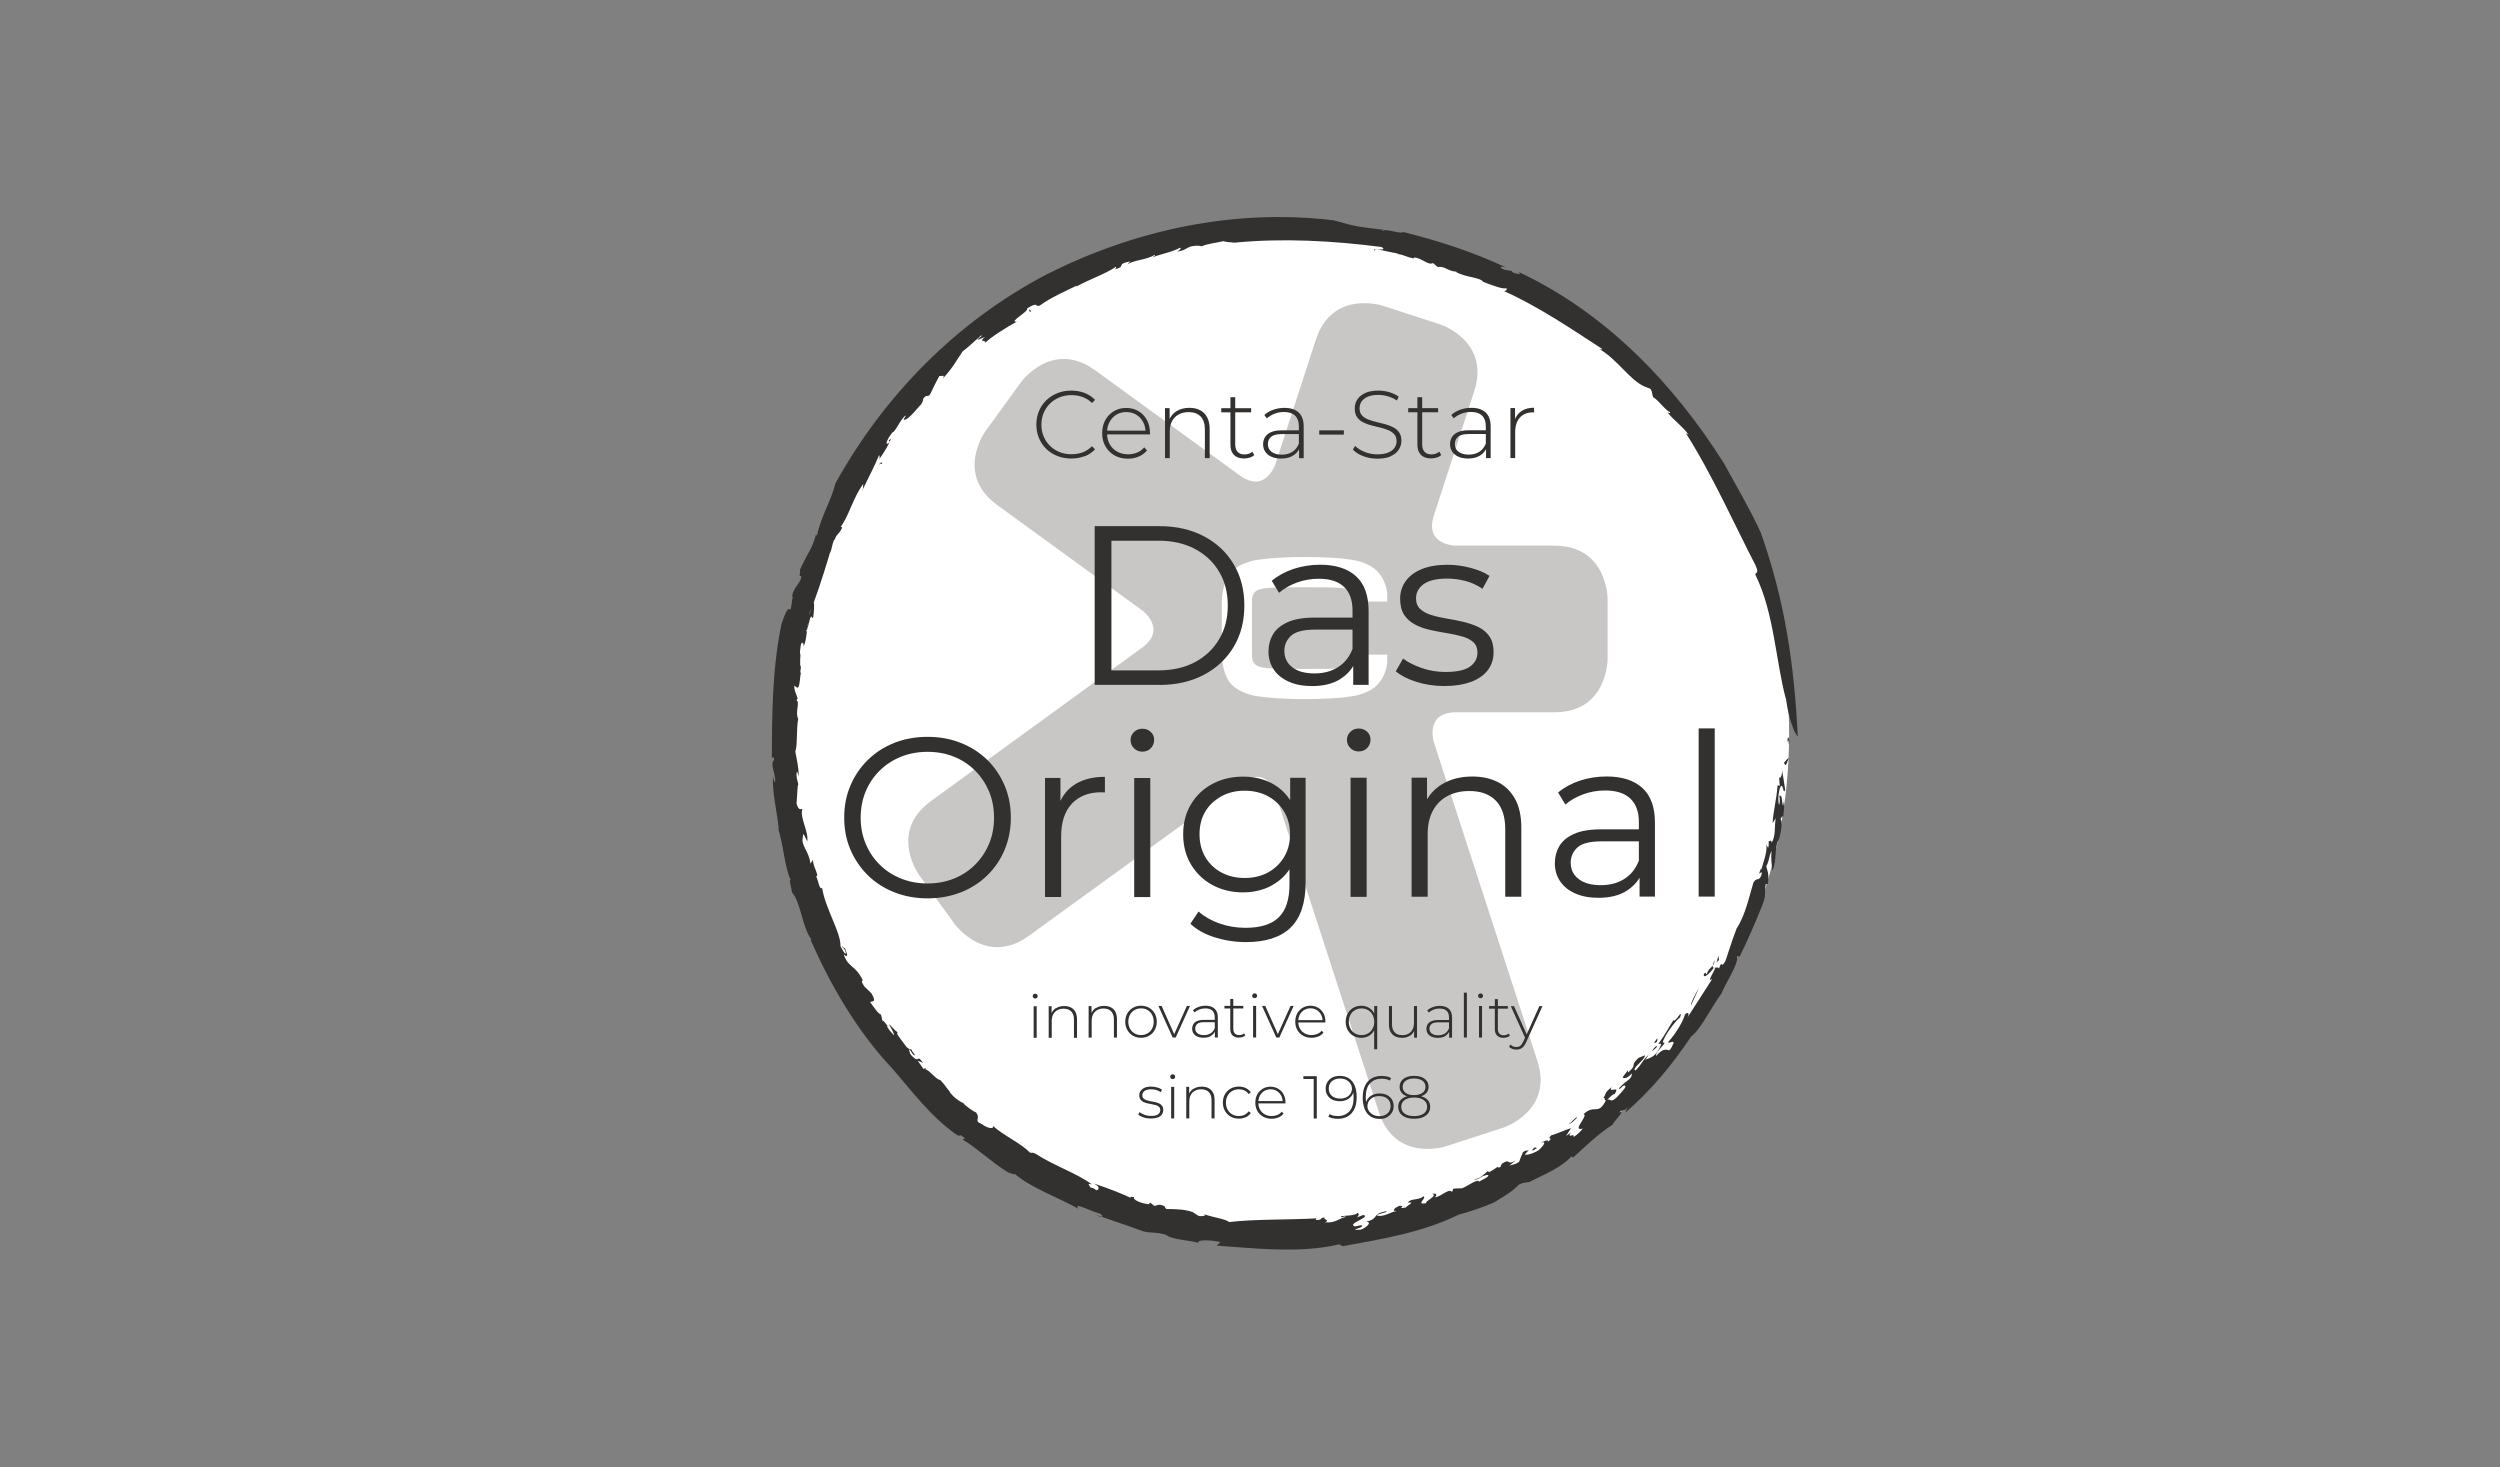 <?xml version="1.0" encoding="UTF-8"?>
<svg id="Ebene_1" data-name="Ebene 1" xmlns="http://www.w3.org/2000/svg" xmlns:xlink="http://www.w3.org/1999/xlink" viewBox="0 0 460 270">
  <rect x="0" y="0" width="460" height="270" fill="#808080" stroke="none"/>
  <defs>
    <style>
      .cls-1 {
        fill: #2b2b2a;
      }

      .cls-2 {
        fill: #c9c6c6;
      }

      .cls-3 {
        fill: #fff;
      }

      .cls-4 {
        clip-path: url(#clippath-1);
      }

      .cls-5 {
        fill: #333130;
      }

      .cls-6 {
        clip-path: url(#clippath);
      }

      .cls-7 {
        fill: none;
      }
    </style>
    <clipPath id="clippath">
      <rect class="cls-7" x="142" y="40" width="188.78" height="190"/>
    </clipPath>
    <clipPath id="clippath-1">
      <rect class="cls-7" x="142" y="40" width="188.78" height="190"/>
    </clipPath>
  </defs>
  <polygon class="cls-1" points="148.9 156.54 149.25 157.49 148.97 157.41 148.9 156.54"/>
  <polygon class="cls-1" points="148.91 156.54 149.26 157.49 148.97 157.41 148.91 156.54"/>
  <polygon class="cls-1" points="148.94 156.54 149.3 157.49 149.01 157.41 148.94 156.54"/>
  <g class="cls-6">
    <path class="cls-3" d="M236.39,228.25c51.26,0,92.81-41.69,92.81-93.12s-41.55-93.12-92.81-93.12-92.81,41.69-92.81,93.12,41.55,93.12,92.81,93.12"/>
    <path class="cls-2" d="M255.24,110.68h-5.56c0-2.48-1.21-2.62-8.17-2.62-.75,0-1.49,0-1.49,0,0,0-.75,0-1.51,0-6.76,0-8.15,.06-8.15,2.62v9.78c0,2.55,1.39,2.61,8.15,2.61,.76,0,1.51,.02,1.51,.02,0,0,.73-.02,1.49-.02,6.95,0,8.17,.02,8.17-2.61h5.56v1.3s.02,2.4-1.91,4.33c-1.63,1.63-4.34,1.98-4.34,1.98,0,0-2.48,.56-8.97,.56-5.86,0-8.86-.56-8.86-.56,0,0-2.68-.34-4.45-2.03-1.89-1.8-1.9-5.59-1.9-5.59v-9.78s.02-3.78,1.9-5.59c1.77-1.69,4.45-2.03,4.45-2.03,0,0,3-.56,8.86-.56,6.49,0,8.97,.56,8.97,.56,0,0,2.71,.36,4.34,1.99,1.92,1.92,1.91,4.33,1.91,4.33v1.3Zm30.78-10.29c-4.53,0-18.13,0-18.13,0,0,0-5.86,0-4.05-5.57,1.85-5.71,5.57-17.13,7.42-22.83,3.01-9.28-6.27-12.3-6.27-12.3l-10.58-3.44s-9.29-3.02-12.3,6.27c-1.86,5.71-7.42,22.84-7.42,22.84,0,0-1.81,5.57-6.55,2.13-6.66-4.83-19.97-14.51-26.63-19.35-7.9-5.74-13.63,2.16-13.63,2.16l-6.54,9.01s-5.74,7.89,2.16,13.63c6.66,4.84,26.63,19.35,26.63,19.35,0,0,4.74,3.44,0,6.89-9.7,7.06-29.13,21.16-38.84,28.22-7.89,5.74-2.16,13.63-2.16,13.63l6.54,9.01s5.74,7.9,13.64,2.15c9.71-7.05,38.87-28.18,38.87-28.18,0,0,4.71-3.47,6.52,2.1,4.76,14.64,14.27,43.91,19.02,58.55,3.02,9.29,12.3,6.27,12.3,6.27l10.58-3.44s9.28-3.02,6.27-12.3c-4.75-14.64-19.02-58.55-19.02-58.55,0,0-1.81-5.58,4.06-5.58h18.13c9.76,0,9.76-9.76,9.76-9.76v-11.13s0-9.76-9.76-9.76"/>
    <path class="cls-1" d="M329.15,137c-.07-2.14-.49,1.15-.17-1.4,.21,.29,.36,.71,.17,1.4"/>
    <path class="cls-1" d="M329.14,139.57c-.29,.45-.56,1.92-.88,.72,.28-.13,.62-.89,.88-.72"/>
    <path class="cls-1" d="M316.29,176.55c.06,.09-.36,.44-.46,.52,.2-.43,.18-.94,.49-1.21-.2,.44-.04,.44-.03,.69"/>
    <path class="cls-1" d="M311.15,184.99c-.14-.28,.82-2.16,1.46-3.22l-1.46,3.22Z"/>
    <path class="cls-1" d="M304.86,191.7c-.67,.46-.61,.23,.04-.6,.16,.03,0,.35-.04,.6"/>
    <path class="cls-1" d="M304.91,192.58c-.49,.58-.86,.76-1.22,.94,.19,.13,1.04-1.42,1.22-.94"/>
    <path class="cls-1" d="M290.14,205.7c-.35,.31-1.03,1.12-1.58,1.12,.54-.1,1.63-1.66,1.58-1.12"/>
    <path class="cls-1" d="M282.83,211.24c-.26,.14-.38,.18-.64,.41-.54,.16-.13-.27,.24-.54l.4,.14Z"/>
    <path class="cls-1" d="M161.66,85.69c.41-.93,.6-.43,.72-.55-.49,.76-.09-.47-.72,.55"/>
  </g>
  <polygon class="cls-1" points="189.77 57.24 189.5 57.4 189.31 56.88 189.77 57.24"/>
  <g class="cls-4">
    <path class="cls-5" d="M328.58,128.52c-1.8-6.67-2.16-15.78-5.52-22.61-.34-.81,.79-.03-.02-1.85-3.39-6.49-8-16.8-12.85-24.36l.5,.29c-.95-1.42-2.72-2.66-3.83-4.05,.1-.1,.53,.3,.41-.14-.63-.06-2.26-2.34-3.03-2.66-.36-.62-.07-.81-.57-1.6l-1.06-.41c-2.78-1.23-4.9-4.89-8.3-6.9,.22,.03,.58,.2,.41-.08-5.24-3.41-11.65-7.77-17.99-10.59,.32-.03,.69-.19,.41-.55-.52,.27-2.52-.49-4.25-1.15-.54-.87-3.12-.76-5.01-1.83l.21-.04c-1.69-.03-2.14-1.07-3.58-.87l-.84-.72c-.89,.51-2.12-1.01-3.5-1.01v.16c-1.24-.18-1.79-.66-2.94-.8l-.09-.11c-2.67-.46-4.16-1.08-4.2-.51-.85-.63,2.63,.25,1.29-.68-8.91-1.15-18.13-1.67-27.09-.8-1.04-.12-1.69-.1-1.95-.29-.88,.23-3.36,.52-4.11,1,.3-.07-.62-.19-1.1-.14-1.66,.08-1.65,.91-3.45,1.07,.66-.31,.87-.55,.58-.71-1.4,.81-3.43,1.12-5.13,1.8,.24-.17,.65-.35,.54-.51-1.77,1.05-3.53,.85-5.07,1.76l.51-.53c-2.79,.51-.56,.93-2.93,1.48,.51-.29,.27-.35,.33-.51-1.92,1.34-5.37,2.51-7.31,3.67,.1-.1,.03-.17,.03-.17-2.19,1.09-4.57,2.07-6.77,3.66-.92,.36-.13-.87-2.33,.53,.41,.5-3.57,2.61-1.88,2.42-1.94,1.05-4.91,2.93-5.94,4,.63-.82-1.35,.01,.07-1.17l-1.35,.54c0-.35,1.19-.82,.63-.82-.71,.61-2.71,2.46-3.39,2.94-1.03,1.47-1.76,3.01-3.67,5,.76-1.09-1.05-.03-.49-.72-.64,1.2-1.27,2.39-1.83,3.63-.61,.68-.52-.23-1.31,.86,.18,.07-.14,.57-.31,.95-.31,.19-2.36,2.97-3.14,2.84-.47,.14,.87-1.22,.03-.6-1.12,1.28-.94,1.53-1.99,2.86l-.09-.03c-.8,.8-1.77,2.79-.76,2.03,.48-.61-.51-.01,.36-.8-.2,.84-1.21,2.52-2.19,3.88,.24-.53,.06-.57,.04-.87-.87,2.15-2.03,4.25-3.1,6.53,.25,.2-.03-1.11,.3-1.34-2.04,2.58-2.72,6.1-4.43,8.25,.13-.43,.5-.02,.41-.03-.67,1.4-1.06,1.14-1.33,2.14-.28-.01-.47,1.19-.75,2.2-.02,.57-.22,.2,.09-.65-.36,1.44-2.07,6.97-3.25,10.11,.2,0,.04,2.14-.13,2.88l-.34-.39c-.4,.63-.54,2.52-.92,2.57,.07,1.71,1.08-6.27,.94-4.01-.53,.46-.11,3.17-.55,2.57-.33,1.52-.24,3.06-.85,4.45,.14-.41-.35-1.35-.54-.11-.32,2.19,.09,.66-.09,2.44v1.13c.39,.13-.3,1.94,.25,1.19-.36,.23-.2,3.18-.83,2.89l-.5-.36c-.05,.96,.43,1.62,.61,2.37-.06,.12-.18,.36-.26,.31,.8,.21-.27,2.26,.37,3.42-.38,1.98-.1,5.04-.54,5.99,.26,1.53,.65,2.9,.62,4.65-.1-.34-.16-.81-.34-.9-.15,1.11,.08,1.37,.29,2.36-.17-.21-.21,2.23-.34,3.49,.43,1.49,.8,.9,1.08,1.01-.55,1.5,1.19,4.14,.89,5.97-.24-.49-.86-2.1-.8-.81-.44,1.53,1.17,2.63,1.38,4.89l.49-.7c-.12,1.07,1.27,3.06,.56,3.03,.4,.66,.59,2.59,1.12,2.15,.54,3.72,3.47,8.2,3.37,10.73,.3,.45,.82,1.66,.99,1.28-.08-.93-.78-.99-.69-1.39,.21,.42,.41,.44,.52,.45,.39,1.08,.76,1.91-.22,1.18,.83,2.46,2.12,1.87,3.53,4.78-.31,0-.27,.27,.24,1.07l1.33,1.29c1.04,1.81,.13,1.33-.23,1.62,.67,.91,1.4,2.08,1.99,2.3l.33,1.44c-.25-1.05,.76,.6,1.16,.96l-.4-.37c-.04,.28,.81,1.28,1.28,1.75,.11-.29-.6-1.41-.94-2.06,.49,.35,.97,1.1,1.64,1.55-.51,.07,.88,1.63,1.39,2.36,.55,.87,1.05,.63,1.22,.87-.16,.17,1.06,1.28,.29,.89-.29-.22-.35-.75-.88-1.05,.31,.62-.05,.82,1.09,1.69,.86,.65,.48-.78,1.57,.91-.42-.32-.62-.28-1.01-.48l1.08,1.55,.35-.22c.1,.25-.05,.15,0,.27,.7,.11,2.07,1.98,2.7,1.95,.7,.63,1.23,1.57,1.85,2.23l-.15-.1c.62,.95,1.82,1.82,2.71,2.2l-.09,.04c.43,.41,1.54,1.3,2.27,1.6,.99,1.17-.56,1.5,1.09,2.15,1.23,.95,2.35,.9,2.02,.32,2.06,1.87,5.01,3.08,6.86,4.95,.42,.08,.26-.14,1.02,.19,3.4,2.24,7.7,3.63,10.33,5.64-1.14-.33-.23,.34-.3,.56,1.03,.08,.94,.8,1.5,.36,.05-.38,.2-.49-.79-1.07,2.3,.76,5.72,2.04,6.9,2.74-.58-.38-.05-.31,.48-.25-.35,.5,1.32,1.17,2.68,1.31l.28-.29,.75,.59c.53,.03,.74-.55,1.94,.12,.04,.15,.08,.3,.29,.46,1.44,0,3.43,.04,4.85,.57l1.12,.73c.65,.06,1.77-.06,.68-.41,2.48,.79,4.14,.92,4.9,1.51,4.55-.56,10.92-.39,16.06-.68l-.14,.28c1.4,.14,.68-.52,1.66-.41-.43,.29,1.1,.47,.04,.86,2.02,.15,2.51-.7,3.77-.98,.15-.37-1,.35-.8-.12,.2-.15,2.75-.07,2.97-.63,.52,.13,.2,.58-.04,.82l1.15-.45c1.58,.4-3.19,1.61-1.53,2.12l1.11-.24c1.17,.4-2.91,1.03-.03,.83,1.2-.48,2.1-1.42,.98-1.46,2.5-.61,.95-1.42,3.63-1.92,.8,.17-2.12,.52-1.53,.82,1.36,.22,2.48-.79,3.63-.88-1.28,.09-.36-.67,.41-.95,1.41-.07-.76,.69,1.17,.3,.24-.38,1.9-1.1,.36-.88,.49-.86,2-.37,2.87-1.17,.76,.29-1.62,1.63,.53,1.27-.45-.32,2.34-1.42,1.04-1.73,.83-.14,1.04,.18,.54,.65,1.24-.12,2.48-1.73,3.17-1l.22-.6c.4,0,.95-.08,1.62-.07,1.01-.36,2.92-1.88,3.11-1.2,.28-.21,2.51-1.18,1.44-1.25-1.49,.34-1.43,1.05-2.46,.77,1.19,.07,1.94-.96,2.64-1.48l.25,.2c.43-.29,1.51-.78,1.66-1.2-.28,.32-.01,.4,.38,.28l.29-.63c1.75-1.14,.79,.45,2.54-.61l-1.22,1.01c.26-.23,1.1-.15,1.88-.78,.14-.53,.53-1.29,.66-1.72,.9-.72,.67,.12,1.44-.78l-1.04,1.14c-.14,.21,1.2,.08,2.51-.75,.76-.65,1.74-1.94,.33-1.29,.64-.42,1.68-.8,1.32-.23,1.4-1.06-.42-.23,.71-1.24,.66-.12,2.42-.94,3.6-1.31l-.91,1.45,.87-.61c-.82,1.22,.8-.08,.49,.81,.65-.36,1.27-1.01,1.72-1.57-2.2,.61,1.13-2.42,.14-2.66,2.11-1.92,2.65,.37,4.12-2.54-.51,.16,.15-1.21-1.06,.14,1.39-1.12,.41-1.35,2.14-2.56-.9,1.32,1.77-.56,.46,1.35-.06-.29-1.06,.71-1.28,.98,.75-.26,.45,.73,1.8-.53,.77-.84,1.88-1.92,1.42-2.06-.35-.3-1.21,1.22-1.01,.39,1.51-1.64,2.26-1.43,2.3-2.67-.92,1.07-1.51,.97-1.71,.72l.99-1.29v.44c1.96-1.73,.13-.94,1.92-2.7l1.22-.49c.03,.84-2.66,2.54-1.73,2.79,1.17-1.17,1.23-1.85,2.4-2.89-.17,.31-.47,.68-.63,.99,.4-.43,1.64-.14,2.69-2.36,.57-1.11-.03-.44-.25-.66,1.54-2.16,1.83-2.93,2.76-4.35,.3,.65,1.79-2.42,1.22-.51-.76,.53-3.06,3.56-3.2,4.67,1.19-.28-1.39,1.56-1.23,2.45,1.42-1.6,1.9-1.08,2.48-1.05,.4-.46,.6-1.04,.77-1.37-.19-.48-.67,.15-1.06-.1,1.61-1.79,2.75-3.83,3.15-5.16,.64-.53,.86-.07,.35,.73,1.54-2.41,3.22-4.95,4.67-7.26-1.5,1.16,1.35-2.71,.23-1.96-.85,1.18-1.92,1.99-1.81,1.14,.49-.75,.26,.18,.58-.07,.23-1.17,1.44-1.24,1.39-2.54-.97,2.41,.55,.86,.84,1.55,.58-1.83,.32,.26,1.18-1.41,.62-1.8,1.3-4.03,2.06-5.98,1.53-2.21,2.41-6.19,3.08-8.42,.61-1.09,1-.11,1.47-1.37,.42-1.52-.99,.93-.07-1.23l.06,.25c.1-.7,1.49-4.04,.73-4.91l.52,.85c.16-.41,.09-.84,.1-1.2,.23,.03,.54-.42,.53,.3,.83-1.3,.49-3,.77-4.54l-.58,.92c.19-2.67,.74-4.4,.92-6.99l.4,.12-.12-1.56c.36,.41,.72-.99,.46-1.83,.22,1.36,.47,2.73,.66,4.11-.37,1.09-.35-1.27-.82-.61-.4,.56-.61,2.95-.27,3.39,.16-.91,.08-.97,.02-1.69,.6-.24,.4,1.15,.68,1.9,.04-.49,.3-1.15,.13-1.28,.13,.98,.11,1.96-.16,3.54-.03-1.1-.45,.52-.53,.09,.46,.2,.35,1.74-.14,3.66-.91,1.24-.41,3.72-1.22,5.89-.21-1.03-.31-2.27-.21-3.66-.58,1.33-.31,1.56-.96,2.86,.17,.76,.59,1.39,.29,3.26h-.38c-.33,1.66,.17,1.83-.62,3.86-1.39,3.46-2.93,6.96-4.2,9.5l-.38-.07c0,1.76-2.13,4.81-2.93,6.79-2.1,2.95-3.96,6.82-5.58,7.94-3.57,5.28-7.14,9.68-12.14,14.05l.45-1.16c-.59,1.11-.76,.31-1.58,1.13,1.29-.55-.84,1.47-1.26,2.26-2.51,1.6-5.25,4.22-7.22,6.03l-.29-.25c-1.81,2.07-4.84,3.25-7.78,4.75-.4,.07-1.09,.03-1.94,.51-1.32,1.33-2.15,1.77-4.41,3.17-1.74,.84-4.72,1.82-6.62,2.31-6.55,3.25-13.96,4.47-21.39,5.82l-.59-.36c-7.22,1.78-16.32,.66-22.55,.25l.69-.66c-1.91-.43-4.43-.46-4.03,.14-1.9-.53-4.92-.56-5.99-1.47-1.93-.57-2.47-.26-4.12-.62-3.8-1.4-5.23-1.81-8.83-3.08l.86,.39c.45,0,.59-.28-.27-.67-1.42-.28-4.72-2.19-3.78-.82-3.53-2.02-8.74-3.82-11.77-6.49,.16,.39-.71-.11-1.15-.2-3.07-1.88-5.78-4.53-8.26-5.98-.37-.44,.97,.24-.16-.68-.73-.46-.21,.24-1.13-.32-4.79-3.36-8.36-8.26-11.8-12.18-6.44-6.83-11.39-15.42-14.99-23.63l.2,.02c-1.84-2.51-1.92-6.78-3.61-8.74-.08-.72-.68-2.63-.21-2.22-1.14-2.17-1.32-6.55-2.45-9.84,.04,.31,.11,.49,.25,.84-.25-3.49-1.21-6.47-1.12-10.17,.11,.37,.21,1.04,.4,1.13,.24-1.43-1.03-3.3-.18-4.12-.03-.81-.44-.56-.41-.06,.03-8.02,.05-16.65,1.77-24.91,1.89-5.73,1.39-.04,2.02-4.75,.26-.33-.24-.36-.05-.37,.25-1.84,1.7-2.45,1.69-3.77-.67,.33,0-.89-.3-1.03,1.5-3.36,2.28-3.82,3-6.63l.17,.31c.64-3.41,2.74-6.75,3.39-9.66,9.1-16.42,22.4-29.8,38.77-38.42,16.24-8.21,34.51-12.22,52.93-10,4.23,1.21,4.52,1.18,9.24,1.75-.21,.08-.51,.06-.22,.22,.36-.59,3.27,.63,3.83,.19,6.62,1.68,12.65,3.6,19.03,6.59-1.04-.4-1.75-.19-.53,.32l1.41,.25,.13,.25c.84,.33,1.85,.52,1.11-.08,16.18,7.58,28.7,20.76,37.83,35.28,1.96,3.6,4.91,8.62,6.75,12.7,4.42,12.51,6.17,24.26,6.8,37.52-.05,0-1.47-1.75-2.19-7.08"/>
    <path class="cls-5" d="M258.64,201.08c-.37-.27-.55-.65-.55-1.11s.19-.85,.57-1.12c.38-.27,.89-.41,1.52-.41s1.16,.14,1.54,.41c.38,.27,.57,.65,.57,1.14s-.19,.83-.56,1.1c-.37,.27-.89,.41-1.56,.41s-1.17-.14-1.54-.41m2.99,.57c.4-.15,.71-.37,.92-.66,.21-.29,.32-.63,.32-1.03s-.11-.77-.33-1.07c-.22-.3-.53-.53-.93-.7-.4-.16-.87-.24-1.41-.24s-1,.08-1.4,.24c-.4,.16-.71,.4-.93,.7-.22,.3-.33,.66-.33,1.07s.1,.75,.31,1.03c.21,.29,.51,.51,.91,.66,.4,.15,.88,.23,1.44,.23s1.05-.08,1.45-.23m-3.19,3.24c-.42-.3-.62-.72-.62-1.25s.21-.93,.62-1.24c.42-.3,1-.46,1.75-.46s1.34,.15,1.76,.46c.42,.3,.63,.72,.63,1.24s-.21,.94-.63,1.25c-.42,.3-1.01,.46-1.76,.46s-1.33-.15-1.75-.46m3.33,.68c.44-.18,.78-.43,1.02-.76,.24-.33,.36-.72,.36-1.17s-.12-.81-.35-1.12c-.23-.31-.57-.55-1.01-.72-.44-.17-.97-.25-1.6-.25s-1.15,.08-1.59,.25c-.44,.17-.77,.41-1,.72-.23,.31-.34,.69-.34,1.12s.12,.84,.35,1.17c.23,.33,.57,.58,1.01,.76,.44,.18,.96,.27,1.58,.27s1.14-.09,1.59-.27m-9.18-.49c-.33-.18-.58-.41-.75-.68-.17-.28-.26-.57-.26-.87,0-.35,.09-.66,.27-.95,.18-.28,.44-.5,.76-.67,.33-.16,.7-.24,1.12-.24,.66,0,1.18,.17,1.55,.5,.37,.33,.56,.78,.56,1.34,0,.37-.09,.7-.26,.97-.17,.28-.41,.49-.72,.65-.3,.15-.66,.23-1.07,.23-.48,0-.89-.09-1.22-.27m2.57,.47c.39-.19,.7-.47,.92-.82,.23-.35,.34-.77,.34-1.24s-.11-.88-.33-1.22c-.22-.35-.52-.62-.91-.81-.39-.19-.84-.28-1.36-.28-.45,0-.85,.08-1.22,.24-.37,.16-.68,.39-.91,.7-.24,.3-.38,.67-.43,1.1l.2,.06c-.07-.25-.12-.51-.14-.77-.02-.26-.03-.48-.03-.65,0-1.13,.26-1.99,.79-2.55,.53-.57,1.23-.85,2.1-.85,.3,0,.58,.03,.84,.08,.26,.06,.5,.15,.7,.27l.23-.46c-.24-.15-.51-.25-.81-.31-.3-.06-.62-.09-.96-.09-.69,0-1.29,.15-1.81,.45-.52,.3-.92,.75-1.21,1.34-.29,.59-.43,1.33-.43,2.21,0,.81,.12,1.51,.36,2.09,.24,.59,.59,1.03,1.05,1.35,.46,.31,1.04,.47,1.72,.47,.5,0,.94-.1,1.33-.29m-7.45-6.86c.33,.18,.57,.41,.75,.68,.17,.28,.26,.57,.26,.87,0,.35-.09,.66-.27,.95-.18,.28-.44,.5-.76,.67-.33,.16-.7,.24-1.12,.24-.65,0-1.17-.17-1.55-.5-.38-.33-.57-.78-.57-1.34,0-.38,.09-.7,.26-.98,.17-.27,.41-.49,.72-.64s.66-.23,1.07-.23c.49,0,.9,.09,1.22,.27m-2.58-.47c-.39,.19-.7,.47-.92,.82-.23,.35-.34,.77-.34,1.24s.11,.88,.33,1.22c.22,.35,.52,.62,.91,.81,.39,.19,.84,.28,1.36,.28,.45,0,.86-.08,1.23-.24,.37-.16,.67-.4,.91-.7,.24-.3,.38-.67,.43-1.1l-.2-.06c.07,.25,.12,.51,.14,.77,.02,.26,.03,.48,.03,.66,0,1.13-.26,1.99-.79,2.55-.53,.57-1.23,.85-2.1,.85-.29,0-.57-.03-.83-.08-.27-.06-.5-.15-.7-.27l-.23,.46c.24,.15,.52,.25,.82,.31,.3,.06,.62,.09,.95,.09,.69,0,1.29-.15,1.81-.45,.52-.3,.92-.75,1.21-1.34,.29-.59,.43-1.33,.43-2.2,0-.82-.12-1.52-.36-2.1-.24-.58-.59-1.03-1.05-1.34-.46-.31-1.04-.47-1.72-.47-.5,0-.94,.1-1.33,.29m-2.88,7.56v-7.79h-2.47v.51h2.16l-.26-.27v7.55h.57Zm-7.07-.19c.38-.16,.7-.4,.95-.71l-.32-.37c-.22,.27-.5,.48-.82,.61-.32,.13-.67,.2-1.04,.2-.47,0-.9-.1-1.27-.31-.37-.2-.66-.49-.87-.86-.21-.37-.32-.79-.32-1.26v-.1c0-.46,.1-.87,.29-1.23,.19-.36,.46-.64,.8-.85,.34-.2,.72-.31,1.15-.31s.82,.1,1.16,.31c.33,.2,.6,.49,.8,.85,.2,.36,.29,.77,.28,1.22l.22-.21h-4.83v.43h5.13s0-.06,0-.08c0-.03,0-.05,0-.07,0-.58-.12-1.09-.36-1.53-.24-.44-.57-.78-.99-1.03-.42-.24-.89-.37-1.42-.37s-1,.13-1.42,.38c-.42,.25-.75,.6-1,1.04-.24,.44-.36,.95-.36,1.53s.13,1.08,.38,1.52c.26,.45,.61,.79,1.06,1.05,.45,.25,.97,.38,1.55,.38,.45,0,.86-.08,1.24-.24m-5.99-.03c.38-.18,.69-.45,.93-.8l-.41-.3c-.21,.3-.47,.52-.78,.66-.31,.14-.65,.21-1.01,.21-.45,0-.86-.1-1.22-.31-.36-.2-.64-.49-.85-.86-.2-.37-.31-.8-.31-1.29s.1-.92,.31-1.29c.2-.37,.49-.65,.85-.86,.36-.2,.77-.31,1.22-.31,.36,0,.7,.07,1.01,.21,.31,.14,.57,.36,.78,.66l.41-.3c-.24-.36-.55-.62-.93-.8-.38-.18-.81-.27-1.27-.27-.56,0-1.07,.12-1.51,.37-.44,.25-.79,.6-1.05,1.04-.26,.45-.38,.96-.38,1.54s.13,1.08,.38,1.52c.26,.45,.6,.79,1.05,1.05,.44,.25,.94,.38,1.51,.38,.47,0,.89-.09,1.27-.27m-9.62-5.24c-.41,.26-.7,.62-.88,1.08l.08,.18v-1.61h-.53v5.81h.56v-3.09c0-.47,.09-.87,.26-1.2,.17-.33,.43-.59,.76-.78,.33-.19,.73-.28,1.18-.28,.59,0,1.06,.17,1.39,.51,.33,.34,.5,.84,.5,1.49v3.35h.56v-3.39c0-.54-.1-1-.3-1.36-.2-.37-.47-.64-.82-.82-.35-.18-.77-.27-1.24-.27-.59,0-1.09,.13-1.5,.4m-3.52-1.9c.09-.09,.13-.2,.13-.32s-.04-.23-.13-.32c-.09-.09-.19-.13-.33-.13-.13,0-.23,.04-.32,.13s-.13,.2-.13,.32c0,.12,.04,.22,.13,.31s.2,.13,.32,.13c.13,0,.24-.04,.33-.13m-.05,1.55h-.56v5.81h.56v-5.81Zm-3.04,5.65c.34-.13,.6-.32,.77-.56,.17-.24,.26-.52,.26-.83s-.07-.57-.21-.76c-.14-.19-.32-.34-.55-.45-.23-.11-.48-.19-.76-.25-.27-.06-.55-.11-.82-.16-.27-.05-.53-.11-.76-.19-.23-.08-.41-.19-.55-.33-.14-.14-.21-.34-.21-.58,0-.31,.13-.57,.4-.78,.26-.21,.68-.31,1.24-.31,.31,0,.62,.04,.92,.12,.3,.08,.58,.22,.82,.4l.26-.45c-.23-.17-.53-.31-.9-.41-.37-.1-.73-.16-1.1-.16-.49,0-.9,.07-1.22,.22-.33,.14-.57,.34-.73,.57-.16,.24-.24,.5-.24,.8,0,.33,.07,.59,.21,.78,.14,.2,.32,.35,.55,.46,.23,.11,.48,.2,.76,.26,.27,.06,.55,.11,.82,.16,.27,.05,.53,.11,.76,.18,.23,.07,.41,.18,.55,.32,.14,.14,.21,.32,.21,.56,0,.33-.13,.59-.4,.79-.27,.2-.7,.3-1.31,.3-.43,0-.83-.07-1.2-.21-.37-.14-.67-.3-.89-.5l-.26,.45c.23,.22,.55,.39,.97,.53,.42,.14,.87,.21,1.35,.21s.92-.07,1.26-.2"/>
    <path class="cls-5" d="M281.03,190.6l-2.45-5.46h-.59l2.69,5.95,.35-.49Zm-1.31,2.41c.22-.09,.41-.24,.6-.44,.18-.2,.35-.48,.51-.84l2.98-6.6h-.57l-2.46,5.5-.08,.1-.4,.89c-.18,.39-.37,.66-.57,.81-.2,.15-.44,.22-.71,.22-.22,0-.42-.04-.6-.11-.17-.07-.34-.19-.48-.35l-.28,.42c.16,.17,.36,.3,.6,.39,.23,.09,.48,.13,.75,.13s.5-.04,.71-.13m-2.27-7.88h-3.47v.48h3.47v-.48Zm-.17,5.75c.21-.07,.39-.17,.54-.31l-.23-.39c-.24,.22-.54,.32-.9,.32s-.62-.1-.8-.3c-.19-.2-.28-.49-.28-.86v-5.49h-.56v5.54c0,.49,.14,.88,.41,1.16,.27,.28,.66,.42,1.17,.42,.22,0,.44-.03,.65-.1m-4.53-7.3c.08-.09,.13-.2,.13-.32s-.04-.23-.13-.32c-.09-.09-.19-.13-.33-.13-.13,0-.23,.04-.32,.13-.09,.09-.13,.2-.13,.32,0,.12,.04,.22,.13,.31s.2,.13,.32,.13c.13,0,.24-.04,.33-.13m-.05,1.55h-.56v5.81h.56v-5.81Zm-2.79-2.45h-.56v8.26h.56v-8.26Zm-3.93,7.93c.37-.25,.64-.58,.8-1.01l-.16-.38c-.16,.42-.41,.75-.75,.97-.34,.22-.75,.33-1.24,.33s-.91-.11-1.19-.33c-.28-.22-.42-.52-.42-.89,0-.33,.12-.61,.36-.83,.24-.22,.66-.33,1.26-.33h2.13v-.43h-2.14c-.53,0-.96,.08-1.28,.23-.32,.15-.55,.35-.68,.59-.14,.24-.21,.51-.21,.81,0,.33,.08,.62,.25,.87,.17,.25,.41,.45,.72,.58,.32,.14,.69,.21,1.12,.21,.58,0,1.06-.12,1.43-.37m1.2,.33v-3.68c0-.72-.19-1.26-.58-1.62-.39-.36-.94-.55-1.66-.55-.45,0-.87,.07-1.28,.22-.41,.14-.76,.35-1.05,.61l.28,.4c.24-.22,.54-.39,.88-.53,.35-.14,.72-.21,1.12-.21,.56,0,.99,.14,1.29,.42,.29,.28,.44,.69,.44,1.24v2.18l.02,.2v1.32h.53Zm-7.75-.35c.4-.26,.68-.62,.85-1.07l-.08-.19v1.61h.53v-5.81h-.56v3.09c0,.46-.09,.86-.26,1.2-.17,.34-.42,.6-.73,.78-.32,.19-.7,.28-1.14,.28-.61,0-1.08-.17-1.41-.51-.33-.34-.5-.84-.5-1.49v-3.35h-.56v3.39c0,.54,.1,1,.3,1.36,.2,.37,.48,.64,.84,.82,.36,.18,.79,.27,1.29,.27,.55,0,1.02-.13,1.42-.4m-6.01,2.51v-7.97h-.55v1.9l.1,1.01-.11,1.01v4.04h.56Zm-4.09-2.92c-.35-.2-.63-.49-.83-.86-.2-.37-.31-.8-.31-1.28s.1-.92,.31-1.29c.2-.37,.48-.65,.83-.86,.35-.2,.75-.31,1.2-.31s.84,.1,1.2,.31c.35,.2,.63,.49,.83,.86,.2,.37,.31,.8,.31,1.29s-.1,.91-.31,1.28c-.2,.37-.48,.66-.83,.86-.35,.2-.75,.31-1.2,.31s-.84-.1-1.2-.31m2.55,.45c.41-.24,.74-.58,.98-1.02,.24-.44,.36-.97,.36-1.57s-.12-1.13-.36-1.57c-.24-.44-.56-.78-.97-1.02-.41-.24-.88-.36-1.4-.36s-1.03,.12-1.46,.37c-.43,.25-.78,.6-1.03,1.04-.25,.45-.38,.96-.38,1.54s.13,1.09,.38,1.54c.25,.45,.6,.79,1.03,1.04,.43,.25,.92,.37,1.46,.37,.51,0,.97-.12,1.39-.36m-9.3,.12c.38-.16,.7-.4,.95-.71l-.32-.37c-.22,.27-.5,.48-.82,.61-.32,.13-.67,.2-1.04,.2-.47,0-.9-.1-1.27-.31-.37-.2-.66-.49-.87-.86-.21-.37-.32-.79-.32-1.26v-.1c0-.46,.1-.87,.29-1.23,.19-.36,.46-.64,.8-.85,.34-.2,.72-.31,1.15-.31s.82,.1,1.16,.31c.33,.2,.6,.49,.8,.85,.2,.36,.29,.77,.28,1.22l.22-.21h-4.83v.43h5.13s0-.06,0-.08c0-.03,0-.05,0-.07,0-.58-.12-1.09-.36-1.53-.24-.44-.57-.78-.99-1.03-.42-.24-.89-.37-1.42-.37s-1,.13-1.42,.38c-.42,.25-.76,.6-1,1.04-.24,.44-.36,.95-.36,1.53s.13,1.08,.38,1.52c.26,.45,.61,.79,1.06,1.05s.97,.38,1.55,.38c.45,0,.86-.08,1.24-.24m-7.16,.19l2.63-5.81h-.57l-2.47,5.5h.27l-2.45-5.5h-.59l2.62,5.81h.57Zm-4.22-7.36c.09-.09,.13-.2,.13-.32s-.04-.23-.13-.32c-.09-.09-.19-.13-.33-.13-.13,0-.23,.04-.32,.13-.09,.09-.13,.2-.13,.32,0,.12,.04,.22,.13,.31s.2,.13,.32,.13c.13,0,.24-.04,.33-.13m-.05,1.55h-.56v5.81h.56v-5.81Zm-2.36,0h-3.47v.48h3.47v-.48Zm-.17,5.75c.21-.07,.39-.17,.54-.31l-.23-.39c-.24,.22-.54,.32-.9,.32s-.62-.1-.8-.3c-.19-.2-.28-.49-.28-.86v-5.49h-.56v5.54c0,.49,.14,.88,.41,1.16,.27,.28,.66,.42,1.17,.42,.22,0,.44-.03,.65-.1m-5.72-.27c.37-.25,.64-.58,.8-1.01l-.16-.38c-.16,.42-.41,.75-.75,.97-.34,.22-.75,.33-1.24,.33s-.91-.11-1.19-.33c-.28-.22-.42-.52-.42-.89,0-.33,.12-.61,.36-.83,.24-.22,.66-.33,1.26-.33h2.13v-.43h-2.14c-.53,0-.96,.08-1.28,.23-.32,.15-.55,.35-.68,.59-.14,.24-.21,.51-.21,.81,0,.33,.08,.62,.25,.87,.17,.25,.41,.45,.72,.58,.32,.14,.69,.21,1.12,.21,.58,0,1.06-.12,1.43-.37m1.2,.33v-3.68c0-.72-.19-1.26-.58-1.62-.39-.36-.94-.55-1.66-.55-.45,0-.87,.07-1.28,.22-.41,.14-.76,.35-1.05,.61l.28,.4c.24-.22,.54-.39,.88-.53,.35-.14,.72-.21,1.12-.21,.56,0,.99,.14,1.29,.42,.29,.28,.44,.69,.44,1.24v2.18l.02,.2v1.32h.53Zm-7.75,0l2.63-5.81h-.57l-2.47,5.5h.27l-2.45-5.5h-.59l2.62,5.81h.57Zm-7.58-.76c-.35-.2-.63-.49-.83-.86-.2-.37-.31-.8-.31-1.28s.1-.92,.31-1.29c.2-.37,.48-.65,.83-.86,.35-.2,.75-.31,1.2-.31s.85,.1,1.2,.31c.36,.2,.63,.49,.83,.86,.2,.37,.3,.8,.3,1.29s-.1,.91-.3,1.28c-.2,.37-.48,.66-.83,.86-.36,.2-.76,.31-1.2,.31s-.84-.1-1.2-.31m2.69,.43c.44-.25,.78-.6,1.03-1.05,.25-.45,.38-.95,.38-1.52s-.13-1.09-.38-1.53c-.25-.44-.6-.79-1.03-1.04-.44-.25-.93-.38-1.49-.38s-1.05,.13-1.49,.38c-.43,.25-.78,.6-1.03,1.04-.26,.44-.38,.95-.38,1.53s.13,1.08,.38,1.52c.26,.45,.6,.79,1.03,1.05,.43,.25,.93,.38,1.49,.38s1.05-.13,1.49-.38m-9.8-5.12c-.41,.26-.7,.63-.88,1.09l.08,.18v-1.61h-.53v5.81h.56v-3.09c0-.47,.09-.87,.26-1.2,.17-.33,.43-.59,.76-.78s.73-.28,1.18-.28c.59,0,1.06,.17,1.39,.51,.33,.34,.5,.84,.5,1.49v3.35h.56v-3.39c0-.54-.1-1-.29-1.36-.2-.37-.47-.64-.82-.82-.35-.18-.77-.27-1.24-.27-.59,0-1.09,.13-1.5,.4m-7.38,0c-.41,.26-.7,.63-.88,1.09l.08,.18v-1.61h-.53v5.81h.56v-3.09c0-.47,.09-.87,.26-1.2,.17-.33,.43-.59,.76-.78,.33-.19,.73-.28,1.18-.28,.59,0,1.06,.17,1.39,.51,.33,.34,.5,.84,.5,1.49v3.35h.56v-3.39c0-.54-.1-1-.29-1.36-.2-.37-.47-.64-.82-.82-.35-.18-.77-.27-1.24-.27-.59,0-1.09,.13-1.5,.4m-3.52-1.9c.09-.09,.13-.2,.13-.32s-.04-.23-.13-.32c-.09-.09-.19-.13-.33-.13-.13,0-.23,.04-.32,.13-.09,.09-.13,.2-.13,.32,0,.12,.04,.22,.13,.31,.09,.09,.2,.13,.32,.13,.13,0,.24-.04,.33-.13m-.05,1.55h-.56v5.81h.56v-5.81Z"/>
    <path class="cls-5" d="M315.51,134.02h-2.96v30.96h2.96v-30.96Zm-16.21,29.88c1.38-.86,2.34-2.02,2.9-3.46l-.67-2.04c-.56,1.45-1.44,2.55-2.65,3.32-1.21,.77-2.65,1.15-4.32,1.15-1.75,0-3.12-.38-4.09-1.13-.97-.75-1.46-1.75-1.46-3,0-1.11,.41-2.04,1.23-2.8,.82-.75,2.29-1.13,4.4-1.13h7.47v-2.21h-7.55c-2.09,0-3.75,.29-4.99,.86-1.24,.57-2.13,1.32-2.67,2.25-.54,.93-.81,1.97-.81,3.11,0,1.25,.32,2.36,.96,3.32,.64,.96,1.56,1.71,2.78,2.25,1.21,.54,2.64,.81,4.28,.81,2.09,0,3.82-.43,5.2-1.29m5.2,1.08v-13.6c0-2.86-.77-5-2.32-6.41-1.54-1.4-3.74-2.11-6.57-2.11-1.73,0-3.37,.26-4.92,.77-1.56,.52-2.89,1.25-4.01,2.19l1.34,2.21c.89-.78,1.98-1.4,3.26-1.88,1.28-.47,2.63-.71,4.05-.71,2.06,0,3.61,.5,4.65,1.5,1.04,1,1.56,2.43,1.56,4.3v8.1l.13,.79v4.84h2.84Zm-39.06-20.76c-1.53,.9-2.64,2.15-3.34,3.74l.46,1.13v-6.01h-2.84v21.91h2.96v-11.52c0-1.67,.31-3.09,.94-4.28,.63-1.18,1.52-2.09,2.67-2.71,1.15-.63,2.51-.94,4.07-.94,2.09,0,3.71,.59,4.86,1.77,1.15,1.18,1.73,2.93,1.73,5.24v12.44h2.96v-12.73c0-2.11-.38-3.87-1.15-5.26-.77-1.39-1.82-2.43-3.17-3.11-1.35-.68-2.91-1.02-4.69-1.02-2.11,0-3.94,.45-5.47,1.36m-13.88-6.61c.4-.42,.61-.93,.61-1.54s-.21-1.07-.63-1.46c-.42-.39-.93-.58-1.54-.58s-1.13,.2-1.54,.61c-.42,.4-.63,.9-.63,1.48s.21,1.08,.63,1.5c.42,.42,.93,.63,1.54,.63s1.16-.21,1.56-.63m-.1,5.47h-2.96v21.91h2.96v-21.91Zm-26.73,17.42c-1.27-.68-2.25-1.63-2.96-2.84-.71-1.21-1.06-2.61-1.06-4.19s.35-2.98,1.06-4.17c.71-1.2,1.7-2.13,2.96-2.82,1.27-.68,2.69-1.02,4.28-1.02s3.05,.34,4.3,1.02c1.25,.68,2.24,1.62,2.96,2.82,.72,1.2,1.09,2.59,1.09,4.17s-.36,2.98-1.09,4.19c-.72,1.21-1.71,2.16-2.96,2.84-1.25,.68-2.69,1.02-4.3,1.02s-3.01-.34-4.28-1.02m9.24,2.4c1.56-.83,2.8-2.04,3.71-3.63,.92-1.59,1.38-3.52,1.38-5.8s-.46-4.21-1.38-5.8c-.92-1.59-2.16-2.78-3.71-3.59-1.56-.81-3.31-1.21-5.26-1.21-2.09,0-3.96,.45-5.63,1.34-1.67,.89-2.98,2.14-3.94,3.74-.96,1.6-1.44,3.44-1.44,5.53s.48,3.94,1.44,5.55c.96,1.61,2.27,2.87,3.94,3.78,1.67,.9,3.55,1.36,5.63,1.36,1.95,0,3.7-.42,5.26-1.25m3.48,7.74c1.85-1.77,2.78-4.54,2.78-8.33v-19.24h-2.84v6.64l.29,3.76-.42,3.76v5.47c0,2.73-.65,4.74-1.96,6.03-1.31,1.29-3.35,1.94-6.13,1.94-1.7,0-3.3-.27-4.82-.81-1.52-.54-2.79-1.27-3.82-2.19l-1.5,2.25c1.14,1.09,2.63,1.92,4.47,2.5,1.84,.58,3.76,.88,5.76,.88,3.62,0,6.35-.88,8.2-2.65m-25.71-33.03c.4-.42,.61-.93,.61-1.54s-.21-1.07-.63-1.46c-.42-.39-.93-.58-1.54-.58s-1.13,.2-1.54,.61c-.42,.4-.63,.9-.63,1.48s.21,1.08,.63,1.5c.42,.42,.93,.63,1.54,.63s1.16-.21,1.56-.63m-.1,5.47h-2.96v21.91h2.96v-21.91Zm-16.4,21.91v-11.18c0-2.59,.65-4.58,1.96-5.99,1.31-1.4,3.12-2.11,5.43-2.11,.11,0,.22,0,.33,.02,.11,.01,.22,.02,.33,.02v-2.88c-2.14,0-3.94,.44-5.38,1.31-1.45,.88-2.48,2.15-3.09,3.82l.29,1.04v-5.97h-2.84v21.91h2.96Zm-29.46-3.4c-1.5-.6-2.81-1.45-3.92-2.55-1.11-1.1-1.98-2.39-2.59-3.86-.61-1.47-.92-3.07-.92-4.8s.31-3.36,.92-4.82c.61-1.46,1.47-2.74,2.59-3.84,1.11-1.1,2.42-1.95,3.92-2.55,1.5-.6,3.13-.9,4.88-.9s3.37,.3,4.86,.9c1.49,.6,2.78,1.45,3.88,2.55,1.1,1.1,1.95,2.38,2.57,3.84,.61,1.46,.92,3.07,.92,4.82s-.31,3.36-.92,4.82c-.61,1.46-1.47,2.74-2.57,3.84-1.1,1.1-2.39,1.95-3.88,2.55-1.49,.6-3.11,.9-4.86,.9s-3.38-.3-4.88-.9m10.98,2.55c1.86-.74,3.48-1.77,4.86-3.11,1.38-1.34,2.45-2.91,3.21-4.72,.76-1.81,1.15-3.78,1.15-5.93s-.38-4.12-1.15-5.93c-.77-1.81-1.84-3.38-3.21-4.72-1.38-1.34-3-2.37-4.86-3.11-1.86-.74-3.9-1.11-6.09-1.11s-4.27,.37-6.13,1.11c-1.86,.74-3.48,1.78-4.86,3.13-1.38,1.35-2.45,2.92-3.21,4.72-.77,1.79-1.15,3.76-1.15,5.9s.38,4.11,1.15,5.9c.77,1.79,1.84,3.37,3.21,4.72,1.38,1.35,3,2.39,4.88,3.13,1.88,.74,3.92,1.11,6.11,1.11s4.23-.37,6.09-1.11"/>
    <path class="cls-5" d="M270.67,125.47c1.35-.51,2.38-1.24,3.09-2.17,.71-.93,1.06-2.04,1.06-3.32,0-1.2-.26-2.16-.77-2.9-.52-.74-1.2-1.31-2.04-1.71-.85-.4-1.78-.72-2.8-.96-1.02-.24-2.03-.44-3.05-.6-1.02-.17-1.95-.38-2.8-.65-.85-.26-1.53-.63-2.04-1.11-.52-.47-.77-1.13-.77-1.96,0-1.06,.47-1.93,1.4-2.61,.93-.68,2.39-1.02,4.36-1.02,1.11,0,2.23,.15,3.34,.44,1.11,.29,2.16,.77,3.13,1.44l1.29-2.38c-.92-.61-2.09-1.11-3.51-1.48-1.42-.38-2.84-.56-4.26-.56-1.86,0-3.44,.27-4.74,.81-1.29,.54-2.27,1.29-2.94,2.23-.67,.95-1,2.02-1,3.21s.26,2.25,.77,3c.51,.75,1.19,1.34,2.02,1.77,.83,.43,1.76,.76,2.78,.98,1.02,.22,2.04,.42,3.07,.58,1.03,.17,1.96,.37,2.8,.61,.83,.24,1.51,.58,2.02,1.04,.51,.46,.77,1.09,.77,1.9,0,1.08-.46,1.95-1.38,2.61-.92,.65-2.42,.98-4.51,.98-1.53,0-2.99-.24-4.38-.73-1.39-.49-2.53-1.06-3.42-1.73l-1.34,2.34c.92,.78,2.18,1.43,3.8,1.94,1.61,.52,3.32,.77,5.13,.77,1.92,0,3.55-.26,4.9-.77m-24.04-.52c1.38-.86,2.34-2.02,2.9-3.46l-.67-2.04c-.56,1.45-1.44,2.55-2.65,3.32-1.21,.77-2.65,1.15-4.32,1.15-1.75,0-3.12-.38-4.09-1.13-.97-.75-1.46-1.75-1.46-3,0-1.11,.41-2.04,1.23-2.8,.82-.75,2.29-1.13,4.4-1.13h7.47v-2.21h-7.55c-2.09,0-3.75,.29-4.99,.86-1.24,.57-2.13,1.32-2.67,2.25-.54,.93-.81,1.97-.81,3.11,0,1.25,.32,2.36,.96,3.32,.64,.96,1.56,1.71,2.78,2.25,1.21,.54,2.64,.81,4.28,.81,2.09,0,3.82-.43,5.2-1.29m5.2,1.08v-13.6c0-2.86-.77-5-2.32-6.41-1.54-1.4-3.74-2.11-6.57-2.11-1.73,0-3.37,.26-4.92,.77-1.56,.52-2.89,1.25-4.01,2.19l1.34,2.21c.89-.78,1.98-1.4,3.26-1.88,1.28-.47,2.63-.71,4.05-.71,2.06,0,3.61,.5,4.65,1.5,1.04,1,1.56,2.43,1.56,4.3v8.1l.13,.79v4.84h2.84Zm-47.32-26.54h8.64c2.59,0,4.83,.51,6.74,1.52,1.91,1.02,3.39,2.41,4.44,4.19,1.06,1.78,1.59,3.85,1.59,6.22s-.53,4.4-1.59,6.2c-1.06,1.79-2.54,3.2-4.44,4.21-1.91,1.02-4.15,1.52-6.74,1.52h-8.64v-23.87Zm8.81,26.54c3.12,0,5.85-.62,8.2-1.86,2.35-1.24,4.18-2.96,5.49-5.15,1.31-2.2,1.96-4.73,1.96-7.6s-.65-5.4-1.96-7.6c-1.31-2.2-3.14-3.92-5.49-5.15-2.35-1.24-5.08-1.86-8.2-1.86h-11.89v29.21h11.89Z"/>
    <path class="cls-5" d="M278.79,84.3v-4.79c0-1.14,.29-2.03,.86-2.67,.58-.64,1.37-.96,2.4-.96,.04,0,.07,0,.11,0,.04,0,.07,0,.11,0v-.86c-.92,0-1.68,.2-2.29,.6-.61,.4-1.05,.97-1.3,1.71l.09,.28v-2.52h-.85v9.2h.88Zm-6.4-.52c.59-.39,1.01-.93,1.26-1.59l-.25-.6c-.26,.67-.66,1.18-1.19,1.53-.53,.35-1.19,.53-1.96,.53s-1.44-.18-1.89-.53c-.45-.35-.67-.82-.67-1.41,0-.53,.19-.97,.57-1.32,.38-.35,1.05-.53,2-.53h3.37v-.69h-3.38c-.85,0-1.52,.12-2.03,.36-.51,.24-.87,.55-1.08,.93-.22,.38-.33,.81-.33,1.28,0,.52,.13,.98,.4,1.37,.26,.4,.65,.71,1.15,.93,.5,.22,1.09,.33,1.77,.33,.92,0,1.67-.2,2.26-.59m1.89,.52v-5.83c0-1.14-.31-2-.92-2.57-.61-.58-1.49-.86-2.63-.86-.7,0-1.38,.11-2.03,.34-.65,.23-1.2,.55-1.66,.96l.44,.63c.39-.34,.85-.62,1.4-.84,.55-.22,1.14-.33,1.77-.33,.89,0,1.57,.22,2.04,.67,.46,.45,.7,1.1,.7,1.96v3.45l.04,.32v2.1h.85Zm-9.67-9.2h-5.5v.76h5.5v-.76Zm-.27,9.11c.33-.11,.62-.27,.85-.49l-.37-.62c-.38,.34-.85,.51-1.43,.51s-.98-.16-1.27-.48c-.29-.32-.44-.77-.44-1.36v-8.69h-.88v8.77c0,.78,.21,1.39,.64,1.83,.43,.45,1.05,.67,1.86,.67,.35,0,.7-.05,1.03-.16m-8.4-.27c.65-.3,1.14-.7,1.45-1.2,.32-.5,.48-1.04,.48-1.61,0-.63-.14-1.15-.42-1.55-.28-.4-.65-.72-1.11-.95-.46-.23-.96-.43-1.5-.57-.54-.15-1.09-.28-1.64-.41-.55-.13-1.06-.29-1.52-.48-.46-.19-.83-.44-1.1-.76-.28-.32-.41-.74-.41-1.27,0-.46,.12-.87,.37-1.24,.25-.37,.63-.67,1.15-.89,.52-.22,1.17-.33,1.96-.33,.55,0,1.12,.09,1.72,.26,.59,.17,1.15,.43,1.67,.78l.33-.72c-.47-.34-1.04-.61-1.7-.81-.66-.2-1.34-.3-2.02-.3-1.01,0-1.84,.15-2.48,.46-.65,.31-1.12,.7-1.43,1.2-.31,.49-.46,1.03-.46,1.62,0,.65,.14,1.17,.41,1.58,.28,.41,.64,.73,1.1,.96,.46,.24,.96,.43,1.52,.57,.55,.15,1.1,.28,1.64,.41,.54,.13,1.04,.29,1.5,.48,.46,.19,.83,.44,1.11,.76,.28,.32,.42,.74,.42,1.27,0,.45-.13,.85-.38,1.22-.25,.36-.64,.65-1.16,.87-.52,.22-1.2,.33-2.02,.33s-1.6-.15-2.33-.45c-.73-.3-1.31-.67-1.74-1.1l-.41,.67c.45,.49,1.08,.9,1.89,1.21,.82,.31,1.68,.47,2.6,.47,1.02,0,1.86-.15,2.51-.45m-8.66-4.77h-4.53v.79h4.53v-.79Zm-9.28,4.61c.59-.39,1.01-.93,1.26-1.59l-.25-.6c-.26,.67-.66,1.18-1.19,1.53-.53,.35-1.19,.53-1.96,.53s-1.44-.18-1.89-.53c-.45-.35-.67-.82-.67-1.41,0-.53,.19-.97,.57-1.32,.38-.35,1.05-.53,2-.53h3.37v-.69h-3.38c-.85,0-1.52,.12-2.03,.36-.51,.24-.87,.55-1.08,.93-.22,.38-.33,.81-.33,1.28,0,.52,.13,.98,.4,1.37,.26,.4,.65,.71,1.15,.93,.5,.22,1.09,.33,1.77,.33,.92,0,1.67-.2,2.26-.59m1.89,.52v-5.83c0-1.14-.31-2-.92-2.57-.61-.58-1.49-.86-2.63-.86-.7,0-1.38,.11-2.03,.34-.65,.23-1.2,.55-1.66,.96l.44,.63c.39-.34,.85-.62,1.4-.84,.55-.22,1.14-.33,1.77-.33,.89,0,1.57,.22,2.04,.67,.46,.45,.7,1.1,.7,1.96v3.45l.04,.32v2.1h.85Zm-9.67-9.2h-5.5v.76h5.5v-.76Zm-.27,9.11c.33-.11,.62-.27,.85-.49l-.37-.62c-.38,.34-.85,.51-1.43,.51s-.98-.16-1.27-.48c-.29-.32-.44-.77-.44-1.36v-8.69h-.88v8.77c0,.78,.21,1.39,.64,1.83,.43,.45,1.05,.67,1.86,.67,.35,0,.7-.05,1.03-.16m-13.45-8.55c-.65,.42-1.11,.99-1.39,1.72l.12,.28v-2.55h-.85v9.2h.88v-4.9c0-.74,.14-1.37,.41-1.9,.28-.53,.68-.94,1.21-1.23,.53-.29,1.15-.44,1.87-.44,.94,0,1.67,.27,2.19,.81,.52,.54,.78,1.33,.78,2.36v5.3h.88v-5.37c0-.86-.16-1.58-.47-2.16-.31-.58-.75-1.02-1.3-1.3-.56-.29-1.21-.43-1.96-.43-.94,0-1.73,.21-2.38,.63m-6.93,8.33c.6-.25,1.11-.63,1.51-1.12l-.51-.58c-.35,.43-.78,.76-1.3,.97-.51,.21-1.06,.32-1.65,.32-.75,0-1.42-.16-2.01-.48-.59-.32-1.05-.78-1.38-1.36-.33-.58-.5-1.25-.5-2v-.16c0-.73,.15-1.38,.46-1.95,.31-.57,.73-1.02,1.26-1.34,.53-.32,1.14-.48,1.82-.48s1.3,.16,1.83,.48c.53,.32,.95,.77,1.26,1.34,.31,.57,.46,1.21,.45,1.93l.35-.33h-7.65v.69h8.12s0-.09,0-.13c0-.04,0-.08,0-.11,0-.92-.19-1.72-.57-2.42-.38-.7-.9-1.24-1.57-1.63-.66-.39-1.41-.58-2.25-.58s-1.59,.2-2.26,.6c-.67,.4-1.2,.95-1.58,1.65-.38,.7-.57,1.51-.57,2.42s.2,1.71,.61,2.41c.41,.7,.96,1.26,1.67,1.66,.71,.4,1.53,.6,2.46,.6,.7,0,1.36-.13,1.96-.38m-9.96-.04c.76-.29,1.41-.72,1.95-1.3l-.56-.58c-.53,.53-1.11,.91-1.75,1.14-.64,.23-1.32,.34-2.04,.34-.79,0-1.52-.13-2.19-.41-.68-.27-1.26-.65-1.76-1.15-.5-.49-.89-1.07-1.16-1.73-.28-.66-.41-1.37-.41-2.15s.14-1.49,.41-2.15c.28-.66,.66-1.23,1.16-1.73,.5-.49,1.09-.87,1.76-1.15,.68-.27,1.41-.41,2.19-.41,.72,0,1.39,.11,2.04,.34,.64,.23,1.22,.6,1.75,1.12l.56-.58c-.54-.58-1.19-1-1.95-1.29-.76-.28-1.57-.42-2.44-.42-.92,0-1.76,.16-2.54,.47-.78,.31-1.45,.75-2.04,1.31-.58,.56-1.03,1.22-1.35,1.98-.32,.76-.48,1.59-.48,2.49s.16,1.74,.48,2.49c.32,.76,.76,1.42,1.34,1.98,.58,.56,1.25,1,2.04,1.31,.78,.31,1.63,.47,2.55,.47,.87,0,1.68-.14,2.44-.43"/>
  </g>
</svg>